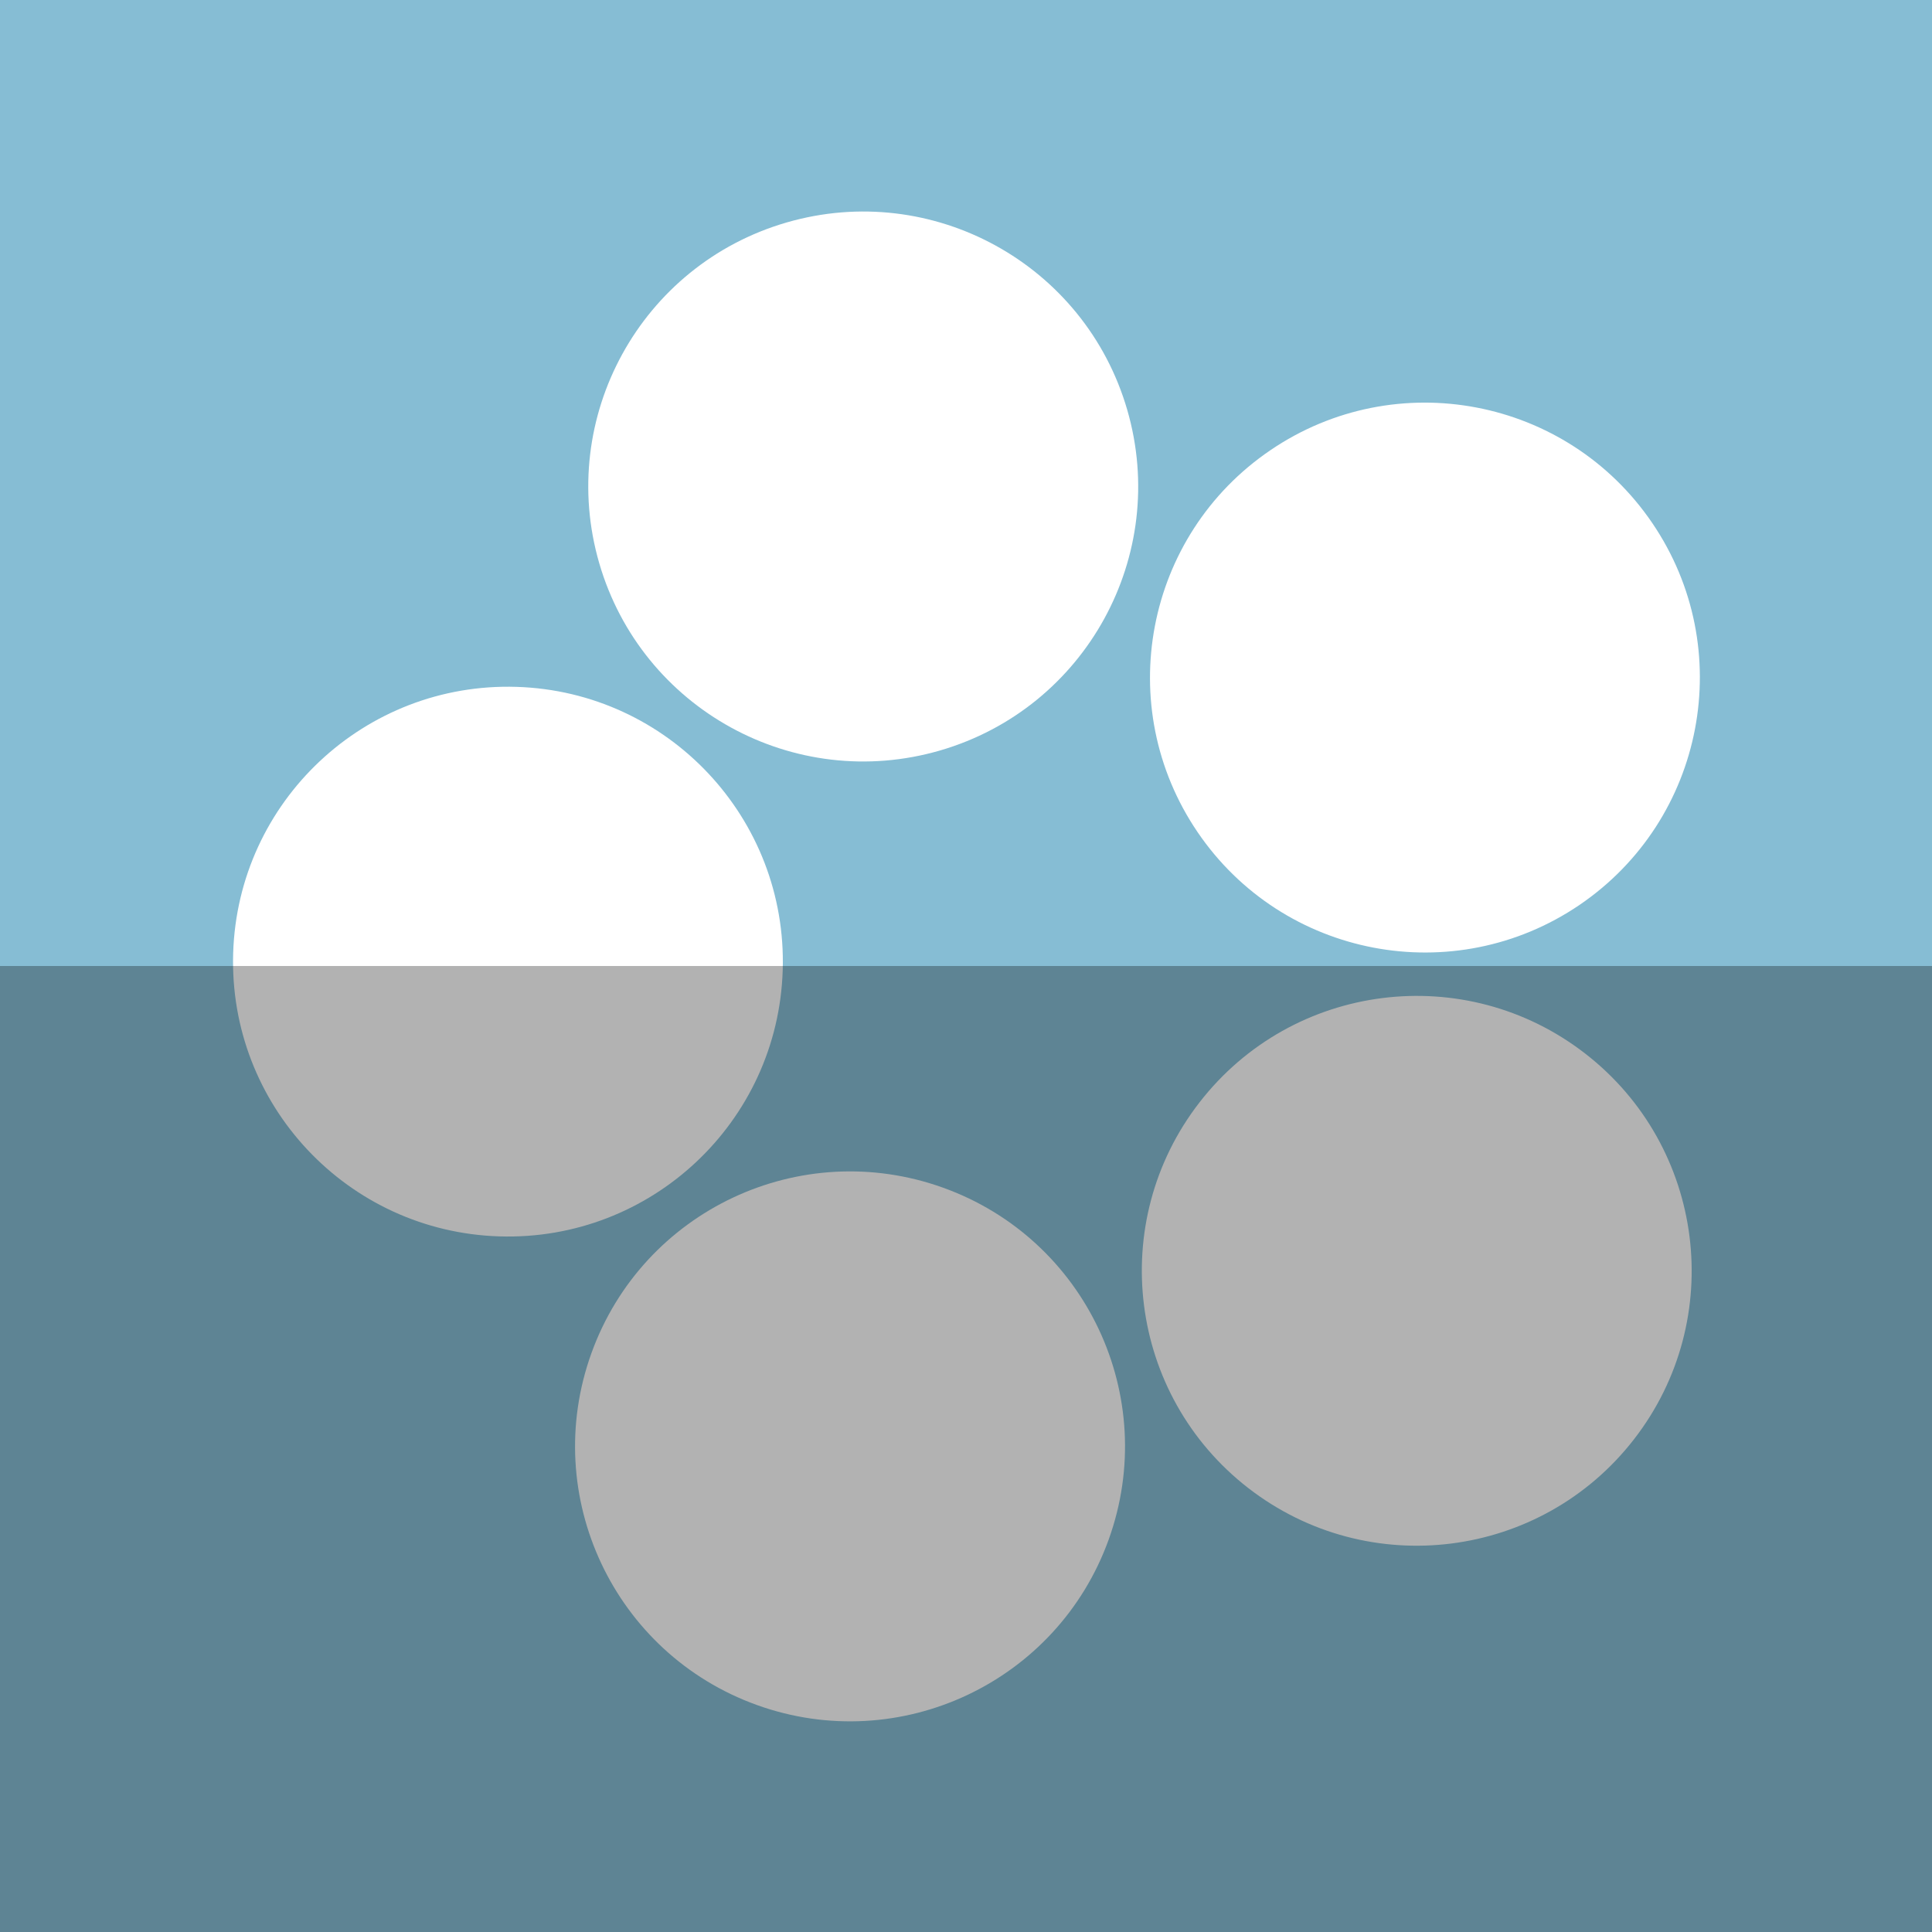 <?xml version="1.0" ?><svg height="512" id="Layer_1" version="1.1" viewBox="0 0 512 512" width="512" xml:space="preserve" xmlns="http://www.w3.org/2000/svg" xmlns:cc="http://creativecommons.org/ns#" xmlns:dc="http://purl.org/dc/elements/1.1/" xmlns:inkscape="http://www.inkscape.org/namespaces/inkscape" xmlns:rdf="http://www.w3.org/1999/02/22-rdf-syntax-ns#" xmlns:sodipodi="http://sodipodi.sourceforge.net/DTD/sodipodi-0.dtd" xmlns:svg="http://www.w3.org/2000/svg"><defs id="defs12"/><g id="g5644"><rect height="512" id="rect2987" style="fill:#86bdd4;fill-opacity:1;fill-rule:nonzero;stroke:none" width="512" x="0" y="0"/><g id="g9-6" transform="matrix(1.533,0,0,1.533,-135.609,-116.805)"><path d="m 283.319,147.024 c 7.329,25.206 -7.156,51.578 -32.361,58.908 -25.205,7.328 -51.577,-7.172 -58.906,-32.372 -7.321,-25.205 7.164,-51.575 32.369,-58.901 25.205,-7.325 51.578,7.168 58.898,32.365 z" id="path11-1" style="fill:#ffffff"/><path d="m 177.756,194.932 c 26.232,0.821 46.83,22.748 46.012,48.985 -0.813,26.234 -22.743,46.833 -48.979,46.011 -26.237,-0.814 -46.839,-22.744 -46.021,-48.978 0.821,-26.242 22.758,-46.84 48.988,-46.018 z" id="path13-1" style="fill:#ffffff"/><path d="m 190.691,310.138 c 8.887,-24.698 36.105,-37.508 60.806,-28.626 24.703,8.885 37.512,36.105 28.629,60.808 -8.887,24.695 -36.106,37.51 -60.81,28.626 -24.7,-8.889 -37.516,-36.113 -28.625,-60.808 z" id="path15" style="fill:#ffffff"/><path d="m 304.25,333.435 c -20.741,-16.084 -24.515,-45.933 -8.431,-66.672 16.084,-20.748 45.935,-24.524 66.68,-8.434 20.737,16.074 24.515,45.925 8.435,66.669 -16.084,20.748 -45.943,24.514 -66.684,8.437 z" id="path17-1" style="fill:#ffffff"/><path d="m 361.509,232.63 c -21.708,14.753 -51.262,9.121 -66.022,-12.583 -14.756,-21.709 -9.129,-51.263 12.587,-66.026 21.698,-14.757 51.253,-9.121 66.013,12.587 14.765,21.705 9.12,51.26 -12.578,66.022 z" id="path19-7" style="fill:#ffffff"/></g></g><rect height="256" id="rect4402" rx="0" ry="0" style="fill:#000000;fill-opacity:0.302;fill-rule:nonzero;stroke:none" width="512" x="0" y="256"/></svg>